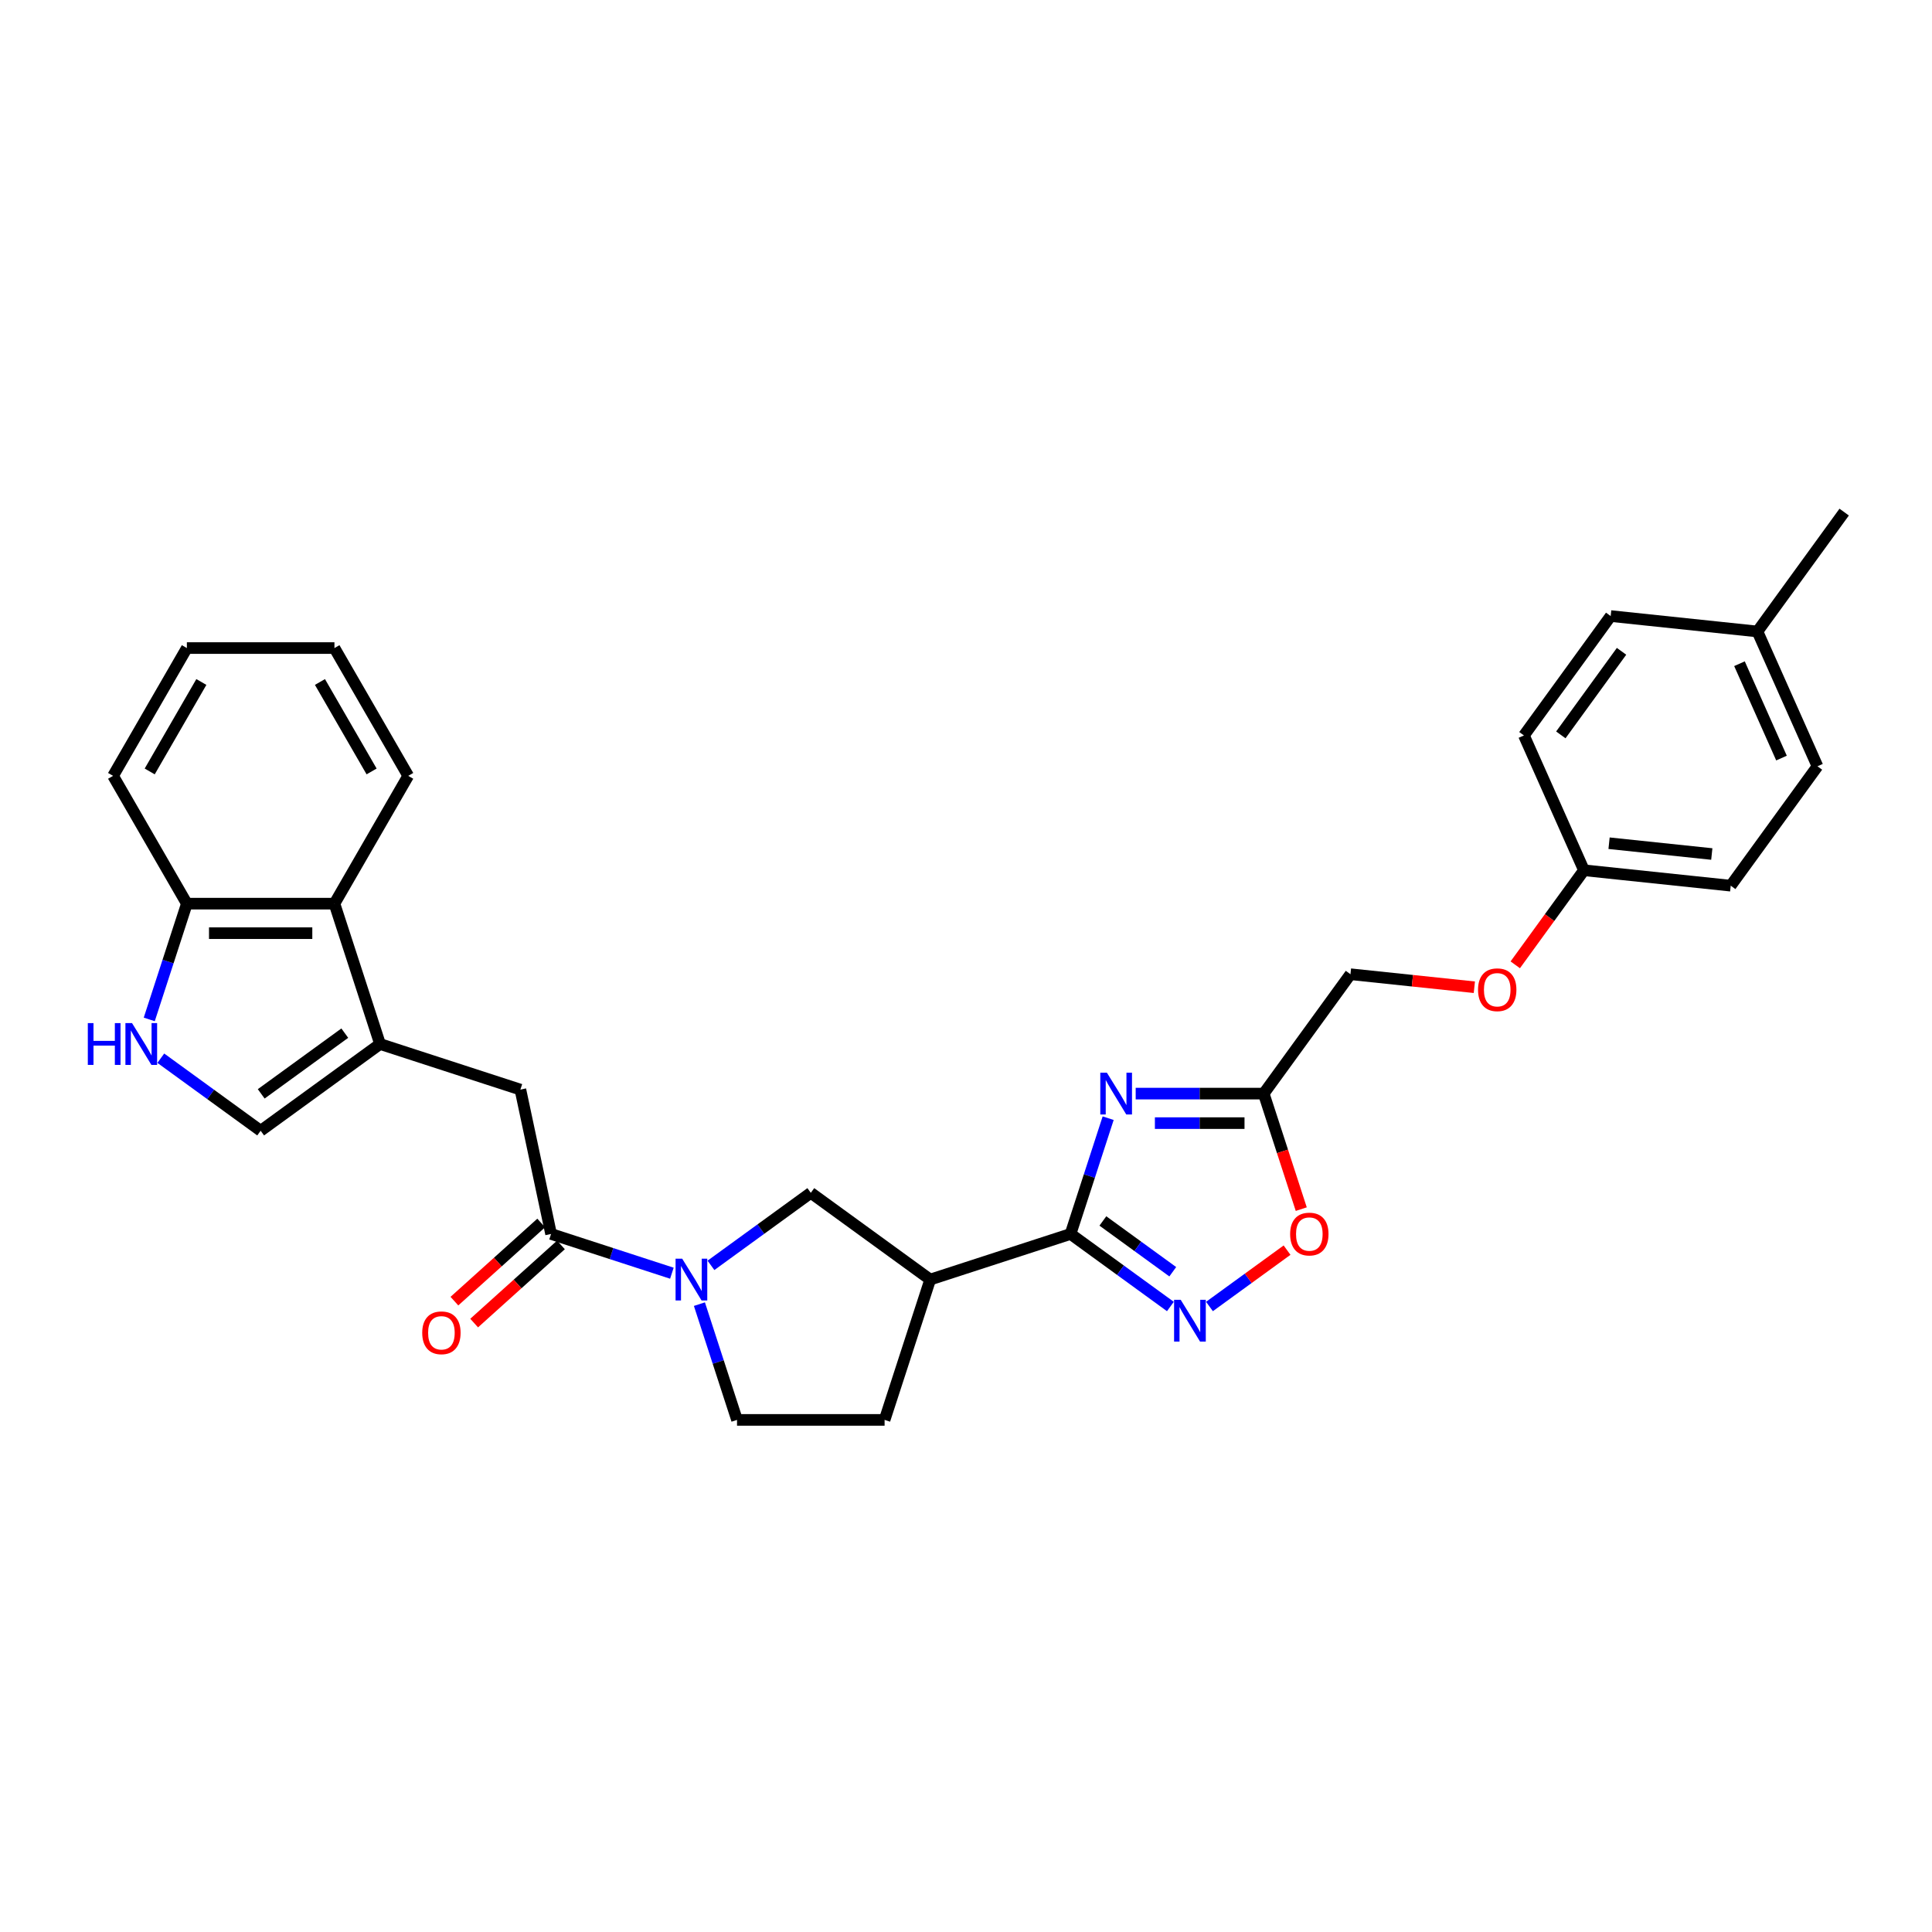 <?xml version='1.0' encoding='iso-8859-1'?>
<svg version='1.1' baseProfile='full'
              xmlns='http://www.w3.org/2000/svg'
                      xmlns:rdkit='http://www.rdkit.org/xml'
                      xmlns:xlink='http://www.w3.org/1999/xlink'
                  xml:space='preserve'
width='1000px' height='1000px' viewBox='0 0 1000 1000'>
<!-- END OF HEADER -->
<rect style='opacity:1.0;fill:#FFFFFF;stroke:none' width='1000' height='1000' x='0' y='0'> </rect>
<path class='bond-0' d='M 573.581,578.774 L 563.847,608.734' style='fill:none;fill-rule:evenodd;stroke:#0000FF;stroke-width:6px;stroke-linecap:butt;stroke-linejoin:miter;stroke-opacity:1' />
<path class='bond-0' d='M 563.847,608.734 L 554.113,638.693' style='fill:none;fill-rule:evenodd;stroke:#000000;stroke-width:6px;stroke-linecap:butt;stroke-linejoin:miter;stroke-opacity:1' />
<path class='bond-4' d='M 587.829,566.049 L 620.964,566.049' style='fill:none;fill-rule:evenodd;stroke:#0000FF;stroke-width:6px;stroke-linecap:butt;stroke-linejoin:miter;stroke-opacity:1' />
<path class='bond-4' d='M 620.964,566.049 L 654.099,566.049' style='fill:none;fill-rule:evenodd;stroke:#000000;stroke-width:6px;stroke-linecap:butt;stroke-linejoin:miter;stroke-opacity:1' />
<path class='bond-4' d='M 597.77,581.326 L 620.964,581.326' style='fill:none;fill-rule:evenodd;stroke:#0000FF;stroke-width:6px;stroke-linecap:butt;stroke-linejoin:miter;stroke-opacity:1' />
<path class='bond-4' d='M 620.964,581.326 L 644.158,581.326' style='fill:none;fill-rule:evenodd;stroke:#000000;stroke-width:6px;stroke-linecap:butt;stroke-linejoin:miter;stroke-opacity:1' />
<path class='bond-1' d='M 554.113,638.693 L 579.953,657.468' style='fill:none;fill-rule:evenodd;stroke:#000000;stroke-width:6px;stroke-linecap:butt;stroke-linejoin:miter;stroke-opacity:1' />
<path class='bond-1' d='M 579.953,657.468 L 605.794,676.242' style='fill:none;fill-rule:evenodd;stroke:#0000FF;stroke-width:6px;stroke-linecap:butt;stroke-linejoin:miter;stroke-opacity:1' />
<path class='bond-1' d='M 570.844,631.967 L 588.933,645.109' style='fill:none;fill-rule:evenodd;stroke:#000000;stroke-width:6px;stroke-linecap:butt;stroke-linejoin:miter;stroke-opacity:1' />
<path class='bond-1' d='M 588.933,645.109 L 607.021,658.251' style='fill:none;fill-rule:evenodd;stroke:#0000FF;stroke-width:6px;stroke-linecap:butt;stroke-linejoin:miter;stroke-opacity:1' />
<path class='bond-5' d='M 554.113,638.693 L 481.468,662.297' style='fill:none;fill-rule:evenodd;stroke:#000000;stroke-width:6px;stroke-linecap:butt;stroke-linejoin:miter;stroke-opacity:1' />
<path class='bond-30' d='M 626.02,676.242 L 646.098,661.655' style='fill:none;fill-rule:evenodd;stroke:#0000FF;stroke-width:6px;stroke-linecap:butt;stroke-linejoin:miter;stroke-opacity:1' />
<path class='bond-30' d='M 646.098,661.655 L 666.175,647.068' style='fill:none;fill-rule:evenodd;stroke:#FF0000;stroke-width:6px;stroke-linecap:butt;stroke-linejoin:miter;stroke-opacity:1' />
<path class='bond-2' d='M 367.992,654.949 L 393.833,636.175' style='fill:none;fill-rule:evenodd;stroke:#0000FF;stroke-width:6px;stroke-linecap:butt;stroke-linejoin:miter;stroke-opacity:1' />
<path class='bond-2' d='M 393.833,636.175 L 419.674,617.4' style='fill:none;fill-rule:evenodd;stroke:#000000;stroke-width:6px;stroke-linecap:butt;stroke-linejoin:miter;stroke-opacity:1' />
<path class='bond-6' d='M 347.766,659.011 L 316.5,648.852' style='fill:none;fill-rule:evenodd;stroke:#0000FF;stroke-width:6px;stroke-linecap:butt;stroke-linejoin:miter;stroke-opacity:1' />
<path class='bond-6' d='M 316.5,648.852 L 285.235,638.693' style='fill:none;fill-rule:evenodd;stroke:#000000;stroke-width:6px;stroke-linecap:butt;stroke-linejoin:miter;stroke-opacity:1' />
<path class='bond-31' d='M 362.014,675.022 L 371.748,704.981' style='fill:none;fill-rule:evenodd;stroke:#0000FF;stroke-width:6px;stroke-linecap:butt;stroke-linejoin:miter;stroke-opacity:1' />
<path class='bond-31' d='M 371.748,704.981 L 381.482,734.941' style='fill:none;fill-rule:evenodd;stroke:#000000;stroke-width:6px;stroke-linecap:butt;stroke-linejoin:miter;stroke-opacity:1' />
<path class='bond-3' d='M 196.71,540.376 L 269.354,563.98' style='fill:none;fill-rule:evenodd;stroke:#000000;stroke-width:6px;stroke-linecap:butt;stroke-linejoin:miter;stroke-opacity:1' />
<path class='bond-8' d='M 196.71,540.376 L 134.915,585.273' style='fill:none;fill-rule:evenodd;stroke:#000000;stroke-width:6px;stroke-linecap:butt;stroke-linejoin:miter;stroke-opacity:1' />
<path class='bond-8' d='M 178.461,534.752 L 135.205,566.179' style='fill:none;fill-rule:evenodd;stroke:#000000;stroke-width:6px;stroke-linecap:butt;stroke-linejoin:miter;stroke-opacity:1' />
<path class='bond-12' d='M 196.71,540.376 L 173.106,467.732' style='fill:none;fill-rule:evenodd;stroke:#000000;stroke-width:6px;stroke-linecap:butt;stroke-linejoin:miter;stroke-opacity:1' />
<path class='bond-9' d='M 654.099,566.049 L 663.813,595.947' style='fill:none;fill-rule:evenodd;stroke:#000000;stroke-width:6px;stroke-linecap:butt;stroke-linejoin:miter;stroke-opacity:1' />
<path class='bond-9' d='M 663.813,595.947 L 673.528,625.846' style='fill:none;fill-rule:evenodd;stroke:#FF0000;stroke-width:6px;stroke-linecap:butt;stroke-linejoin:miter;stroke-opacity:1' />
<path class='bond-17' d='M 654.099,566.049 L 698.995,504.254' style='fill:none;fill-rule:evenodd;stroke:#000000;stroke-width:6px;stroke-linecap:butt;stroke-linejoin:miter;stroke-opacity:1' />
<path class='bond-10' d='M 481.468,662.297 L 419.674,617.4' style='fill:none;fill-rule:evenodd;stroke:#000000;stroke-width:6px;stroke-linecap:butt;stroke-linejoin:miter;stroke-opacity:1' />
<path class='bond-15' d='M 481.468,662.297 L 457.865,734.941' style='fill:none;fill-rule:evenodd;stroke:#000000;stroke-width:6px;stroke-linecap:butt;stroke-linejoin:miter;stroke-opacity:1' />
<path class='bond-11' d='M 285.235,638.693 L 269.354,563.98' style='fill:none;fill-rule:evenodd;stroke:#000000;stroke-width:6px;stroke-linecap:butt;stroke-linejoin:miter;stroke-opacity:1' />
<path class='bond-16' d='M 280.124,633.017 L 257.662,653.242' style='fill:none;fill-rule:evenodd;stroke:#000000;stroke-width:6px;stroke-linecap:butt;stroke-linejoin:miter;stroke-opacity:1' />
<path class='bond-16' d='M 257.662,653.242 L 235.2,673.467' style='fill:none;fill-rule:evenodd;stroke:#FF0000;stroke-width:6px;stroke-linecap:butt;stroke-linejoin:miter;stroke-opacity:1' />
<path class='bond-16' d='M 290.346,644.369 L 267.884,664.594' style='fill:none;fill-rule:evenodd;stroke:#000000;stroke-width:6px;stroke-linecap:butt;stroke-linejoin:miter;stroke-opacity:1' />
<path class='bond-16' d='M 267.884,664.594 L 245.422,684.819' style='fill:none;fill-rule:evenodd;stroke:#FF0000;stroke-width:6px;stroke-linecap:butt;stroke-linejoin:miter;stroke-opacity:1' />
<path class='bond-7' d='M 83.233,547.724 L 109.074,566.498' style='fill:none;fill-rule:evenodd;stroke:#0000FF;stroke-width:6px;stroke-linecap:butt;stroke-linejoin:miter;stroke-opacity:1' />
<path class='bond-7' d='M 109.074,566.498 L 134.915,585.273' style='fill:none;fill-rule:evenodd;stroke:#000000;stroke-width:6px;stroke-linecap:butt;stroke-linejoin:miter;stroke-opacity:1' />
<path class='bond-33' d='M 77.255,527.651 L 86.989,497.691' style='fill:none;fill-rule:evenodd;stroke:#0000FF;stroke-width:6px;stroke-linecap:butt;stroke-linejoin:miter;stroke-opacity:1' />
<path class='bond-33' d='M 86.989,497.691 L 96.724,467.732' style='fill:none;fill-rule:evenodd;stroke:#000000;stroke-width:6px;stroke-linecap:butt;stroke-linejoin:miter;stroke-opacity:1' />
<path class='bond-13' d='M 173.106,467.732 L 96.724,467.732' style='fill:none;fill-rule:evenodd;stroke:#000000;stroke-width:6px;stroke-linecap:butt;stroke-linejoin:miter;stroke-opacity:1' />
<path class='bond-13' d='M 161.649,483.009 L 108.181,483.009' style='fill:none;fill-rule:evenodd;stroke:#000000;stroke-width:6px;stroke-linecap:butt;stroke-linejoin:miter;stroke-opacity:1' />
<path class='bond-25' d='M 173.106,467.732 L 211.298,401.583' style='fill:none;fill-rule:evenodd;stroke:#000000;stroke-width:6px;stroke-linecap:butt;stroke-linejoin:miter;stroke-opacity:1' />
<path class='bond-26' d='M 96.724,467.732 L 58.532,401.583' style='fill:none;fill-rule:evenodd;stroke:#000000;stroke-width:6px;stroke-linecap:butt;stroke-linejoin:miter;stroke-opacity:1' />
<path class='bond-14' d='M 381.482,734.941 L 457.865,734.941' style='fill:none;fill-rule:evenodd;stroke:#000000;stroke-width:6px;stroke-linecap:butt;stroke-linejoin:miter;stroke-opacity:1' />
<path class='bond-18' d='M 698.995,504.254 L 731.058,507.624' style='fill:none;fill-rule:evenodd;stroke:#000000;stroke-width:6px;stroke-linecap:butt;stroke-linejoin:miter;stroke-opacity:1' />
<path class='bond-18' d='M 731.058,507.624 L 763.12,510.994' style='fill:none;fill-rule:evenodd;stroke:#FF0000;stroke-width:6px;stroke-linecap:butt;stroke-linejoin:miter;stroke-opacity:1' />
<path class='bond-19' d='M 784.294,499.391 L 802.075,474.917' style='fill:none;fill-rule:evenodd;stroke:#FF0000;stroke-width:6px;stroke-linecap:butt;stroke-linejoin:miter;stroke-opacity:1' />
<path class='bond-19' d='M 802.075,474.917 L 819.856,450.444' style='fill:none;fill-rule:evenodd;stroke:#000000;stroke-width:6px;stroke-linecap:butt;stroke-linejoin:miter;stroke-opacity:1' />
<path class='bond-21' d='M 819.856,450.444 L 788.788,380.665' style='fill:none;fill-rule:evenodd;stroke:#000000;stroke-width:6px;stroke-linecap:butt;stroke-linejoin:miter;stroke-opacity:1' />
<path class='bond-22' d='M 819.856,450.444 L 895.82,458.428' style='fill:none;fill-rule:evenodd;stroke:#000000;stroke-width:6px;stroke-linecap:butt;stroke-linejoin:miter;stroke-opacity:1' />
<path class='bond-22' d='M 832.847,436.448 L 886.022,442.037' style='fill:none;fill-rule:evenodd;stroke:#000000;stroke-width:6px;stroke-linecap:butt;stroke-linejoin:miter;stroke-opacity:1' />
<path class='bond-20' d='M 909.649,326.854 L 940.717,396.633' style='fill:none;fill-rule:evenodd;stroke:#000000;stroke-width:6px;stroke-linecap:butt;stroke-linejoin:miter;stroke-opacity:1' />
<path class='bond-20' d='M 900.353,343.534 L 922.101,392.38' style='fill:none;fill-rule:evenodd;stroke:#000000;stroke-width:6px;stroke-linecap:butt;stroke-linejoin:miter;stroke-opacity:1' />
<path class='bond-27' d='M 909.649,326.854 L 954.545,265.059' style='fill:none;fill-rule:evenodd;stroke:#000000;stroke-width:6px;stroke-linecap:butt;stroke-linejoin:miter;stroke-opacity:1' />
<path class='bond-32' d='M 909.649,326.854 L 833.685,318.87' style='fill:none;fill-rule:evenodd;stroke:#000000;stroke-width:6px;stroke-linecap:butt;stroke-linejoin:miter;stroke-opacity:1' />
<path class='bond-24' d='M 788.788,380.665 L 833.685,318.87' style='fill:none;fill-rule:evenodd;stroke:#000000;stroke-width:6px;stroke-linecap:butt;stroke-linejoin:miter;stroke-opacity:1' />
<path class='bond-24' d='M 807.882,380.375 L 839.309,337.118' style='fill:none;fill-rule:evenodd;stroke:#000000;stroke-width:6px;stroke-linecap:butt;stroke-linejoin:miter;stroke-opacity:1' />
<path class='bond-23' d='M 895.82,458.428 L 940.717,396.633' style='fill:none;fill-rule:evenodd;stroke:#000000;stroke-width:6px;stroke-linecap:butt;stroke-linejoin:miter;stroke-opacity:1' />
<path class='bond-28' d='M 211.298,401.583 L 173.106,335.434' style='fill:none;fill-rule:evenodd;stroke:#000000;stroke-width:6px;stroke-linecap:butt;stroke-linejoin:miter;stroke-opacity:1' />
<path class='bond-28' d='M 192.339,399.299 L 165.605,352.994' style='fill:none;fill-rule:evenodd;stroke:#000000;stroke-width:6px;stroke-linecap:butt;stroke-linejoin:miter;stroke-opacity:1' />
<path class='bond-34' d='M 58.532,401.583 L 96.724,335.434' style='fill:none;fill-rule:evenodd;stroke:#000000;stroke-width:6px;stroke-linecap:butt;stroke-linejoin:miter;stroke-opacity:1' />
<path class='bond-34' d='M 77.491,399.299 L 104.225,352.994' style='fill:none;fill-rule:evenodd;stroke:#000000;stroke-width:6px;stroke-linecap:butt;stroke-linejoin:miter;stroke-opacity:1' />
<path class='bond-29' d='M 173.106,335.434 L 96.724,335.434' style='fill:none;fill-rule:evenodd;stroke:#000000;stroke-width:6px;stroke-linecap:butt;stroke-linejoin:miter;stroke-opacity:1' />
<path  class='atom-0' d='M 572.935 555.233
L 580.023 566.691
Q 580.726 567.821, 581.856 569.868
Q 582.987 571.915, 583.048 572.037
L 583.048 555.233
L 585.92 555.233
L 585.92 576.865
L 582.956 576.865
L 575.348 564.338
Q 574.462 562.871, 573.515 561.191
Q 572.598 559.511, 572.324 558.991
L 572.324 576.865
L 569.513 576.865
L 569.513 555.233
L 572.935 555.233
' fill='#0000FF'/>
<path  class='atom-2' d='M 611.126 672.774
L 618.214 684.231
Q 618.917 685.362, 620.047 687.409
Q 621.178 689.456, 621.239 689.578
L 621.239 672.774
L 624.111 672.774
L 624.111 694.405
L 621.147 694.405
L 613.54 681.879
Q 612.653 680.412, 611.706 678.732
Q 610.79 677.051, 610.515 676.532
L 610.515 694.405
L 607.704 694.405
L 607.704 672.774
L 611.126 672.774
' fill='#0000FF'/>
<path  class='atom-3' d='M 353.097 651.481
L 360.186 662.938
Q 360.888 664.069, 362.019 666.116
Q 363.149 668.163, 363.21 668.285
L 363.21 651.481
L 366.082 651.481
L 366.082 673.112
L 363.119 673.112
L 355.511 660.586
Q 354.625 659.119, 353.678 657.439
Q 352.761 655.758, 352.486 655.239
L 352.486 673.112
L 349.675 673.112
L 349.675 651.481
L 353.097 651.481
' fill='#0000FF'/>
<path  class='atom-8' d='M 45.455 529.56
L 48.388 529.56
L 48.388 538.757
L 59.448 538.757
L 59.448 529.56
L 62.381 529.56
L 62.381 551.192
L 59.448 551.192
L 59.448 541.201
L 48.388 541.201
L 48.388 551.192
L 45.455 551.192
L 45.455 529.56
' fill='#0000FF'/>
<path  class='atom-8' d='M 68.339 529.56
L 75.427 541.018
Q 76.13 542.148, 77.26 544.195
Q 78.391 546.242, 78.452 546.365
L 78.452 529.56
L 81.324 529.56
L 81.324 551.192
L 78.36 551.192
L 70.752 538.665
Q 69.866 537.199, 68.919 535.518
Q 68.003 533.838, 67.728 533.318
L 67.728 551.192
L 64.917 551.192
L 64.917 529.56
L 68.339 529.56
' fill='#0000FF'/>
<path  class='atom-10' d='M 667.772 638.754
Q 667.772 633.56, 670.339 630.658
Q 672.905 627.755, 677.702 627.755
Q 682.499 627.755, 685.065 630.658
Q 687.632 633.56, 687.632 638.754
Q 687.632 644.009, 685.035 647.004
Q 682.438 649.967, 677.702 649.967
Q 672.936 649.967, 670.339 647.004
Q 667.772 644.04, 667.772 638.754
M 677.702 647.523
Q 681.002 647.523, 682.774 645.323
Q 684.577 643.093, 684.577 638.754
Q 684.577 634.507, 682.774 632.369
Q 681.002 630.199, 677.702 630.199
Q 674.402 630.199, 672.6 632.338
Q 670.828 634.477, 670.828 638.754
Q 670.828 643.123, 672.6 645.323
Q 674.402 647.523, 677.702 647.523
' fill='#FF0000'/>
<path  class='atom-17' d='M 218.542 689.864
Q 218.542 684.67, 221.108 681.768
Q 223.675 678.865, 228.472 678.865
Q 233.268 678.865, 235.835 681.768
Q 238.401 684.67, 238.401 689.864
Q 238.401 695.119, 235.804 698.113
Q 233.207 701.077, 228.472 701.077
Q 223.705 701.077, 221.108 698.113
Q 218.542 695.15, 218.542 689.864
M 228.472 698.633
Q 231.771 698.633, 233.543 696.433
Q 235.346 694.203, 235.346 689.864
Q 235.346 685.617, 233.543 683.479
Q 231.771 681.309, 228.472 681.309
Q 225.172 681.309, 223.369 683.448
Q 221.597 685.587, 221.597 689.864
Q 221.597 694.233, 223.369 696.433
Q 225.172 698.633, 228.472 698.633
' fill='#FF0000'/>
<path  class='atom-19' d='M 765.03 512.299
Q 765.03 507.105, 767.596 504.203
Q 770.162 501.3, 774.959 501.3
Q 779.756 501.3, 782.323 504.203
Q 784.889 507.105, 784.889 512.299
Q 784.889 517.555, 782.292 520.549
Q 779.695 523.512, 774.959 523.512
Q 770.193 523.512, 767.596 520.549
Q 765.03 517.585, 765.03 512.299
M 774.959 521.068
Q 778.259 521.068, 780.031 518.868
Q 781.834 516.638, 781.834 512.299
Q 781.834 508.053, 780.031 505.914
Q 778.259 503.745, 774.959 503.745
Q 771.66 503.745, 769.857 505.883
Q 768.085 508.022, 768.085 512.299
Q 768.085 516.669, 769.857 518.868
Q 771.66 521.068, 774.959 521.068
' fill='#FF0000'/>
</svg>
